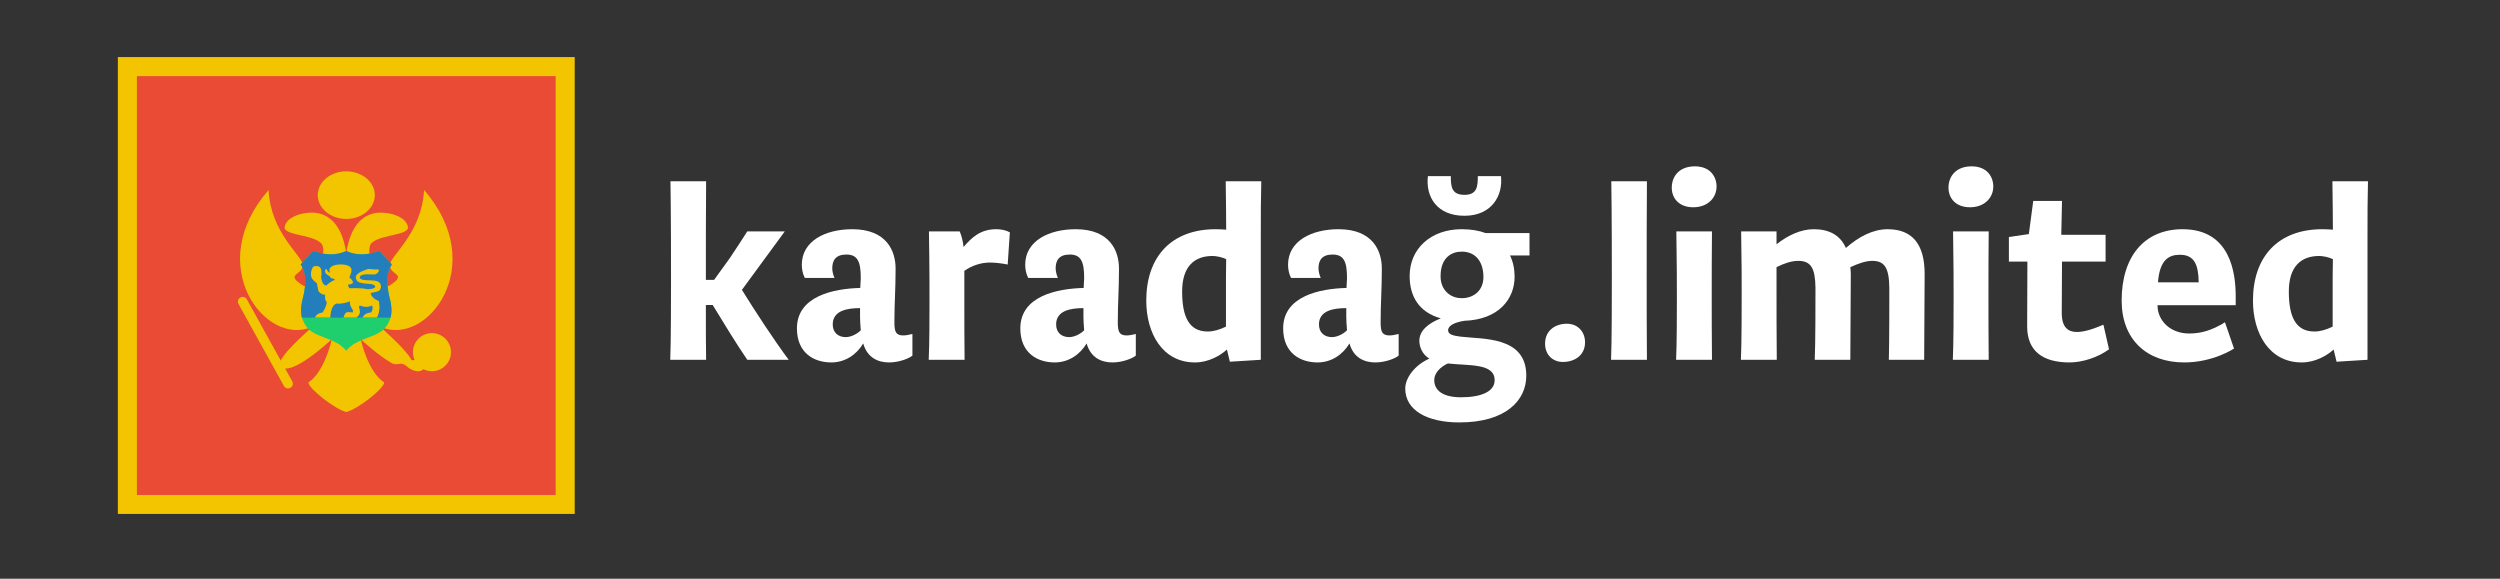 <svg xmlns="http://www.w3.org/2000/svg" xmlns:xlink="http://www.w3.org/1999/xlink" width="216" zoomAndPan="magnify" viewBox="0 0 162 37.5" height="50" preserveAspectRatio="xMidYMid meet" version="1.0"><rect x="0" y="0" width="162" height="37.5" fill="#333333" stroke="none"/><defs><g/><clipPath id="id1"><path d="M 7.637 3.699 L 37.242 3.699 L 37.242 33.305 L 7.637 33.305 Z M 7.637 3.699 " clip-rule="nonzero"/></clipPath></defs><g fill="rgb(100%, 100%, 100%)" fill-opacity="1"><g transform="translate(42.502, 23.314)"><g><path d="M 3.254 0 C 3.238 -0.742 3.238 -2.242 3.238 -3.551 L 3.68 -3.551 C 4.438 -2.32 5.113 -1.184 5.922 0 L 8.605 0 C 7.688 -1.23 6.441 -3.125 5.574 -4.531 L 8.352 -8.32 L 5.922 -8.32 C 5.492 -7.641 5.195 -7.199 4.785 -6.582 L 3.773 -5.18 L 3.238 -5.18 L 3.238 -5.258 C 3.238 -6.582 3.238 -10.246 3.254 -11.57 L 0.945 -11.57 C 0.98 -9.395 0.98 -6.094 0.98 -5.242 C 0.98 -4.531 0.98 -1.012 0.93 0 Z M 3.254 0 "/></g></g></g><g fill="rgb(100%, 100%, 100%)" fill-opacity="1"><g transform="translate(51.137, 23.314)"><g><path d="M 7.988 -1.672 C 7.734 -1.609 7.547 -1.578 7.387 -1.578 C 6.914 -1.578 6.82 -1.832 6.82 -2.414 C 6.82 -3.695 6.898 -4.578 6.898 -5.906 C 6.898 -7.039 6.332 -8.461 4.09 -8.461 C 2.352 -8.461 0.82 -7.703 0.82 -6.156 C 0.82 -5.922 0.867 -5.59 1.012 -5.305 L 2.938 -5.305 C 2.859 -5.477 2.793 -5.73 2.793 -5.922 C 2.793 -6.426 3 -6.82 3.711 -6.82 C 4.438 -6.82 4.641 -6.348 4.641 -5.305 C 4.641 -5.164 4.609 -4.801 4.609 -4.656 C 2.859 -4.609 0.504 -4.121 0.504 -2.035 C 0.504 -0.426 1.625 0.172 2.73 0.172 C 3.613 0.172 4.355 -0.316 4.801 -1.059 C 5.066 -0.109 5.793 0.172 6.473 0.172 C 7.137 0.172 7.781 -0.094 7.988 -0.27 Z M 4.641 -1.91 C 4.371 -1.641 3.977 -1.469 3.664 -1.469 C 3.188 -1.469 2.824 -1.754 2.824 -2.289 C 2.824 -3.188 3.758 -3.348 4.594 -3.348 C 4.594 -3.047 4.578 -2.621 4.641 -1.91 Z M 4.641 -1.91 "/></g></g></g><g fill="rgb(100%, 100%, 100%)" fill-opacity="1"><g transform="translate(59.251, 23.314)"><g><path d="M 3.254 0 C 3.238 -1.105 3.238 -2.824 3.238 -3.742 L 3.238 -5.762 C 3.727 -6.109 4.324 -6.301 4.895 -6.301 C 5.227 -6.301 5.668 -6.25 6.047 -6.172 L 6.188 -8.258 C 5.938 -8.398 5.621 -8.461 5.305 -8.461 C 4.293 -8.461 3.727 -7.941 3.188 -7.309 C 3.156 -7.609 3.078 -8.004 2.938 -8.32 L 0.945 -8.32 C 0.945 -8.258 0.965 -6.898 0.965 -6.773 C 0.98 -5.887 0.98 -4.578 0.98 -3.805 C 0.98 -3.078 0.98 -1.012 0.93 0 Z M 3.254 0 "/></g></g></g><g fill="rgb(100%, 100%, 100%)" fill-opacity="1"><g transform="translate(65.613, 23.314)"><g><path d="M 7.988 -1.672 C 7.734 -1.609 7.547 -1.578 7.387 -1.578 C 6.914 -1.578 6.82 -1.832 6.82 -2.414 C 6.82 -3.695 6.898 -4.578 6.898 -5.906 C 6.898 -7.039 6.332 -8.461 4.09 -8.461 C 2.352 -8.461 0.82 -7.703 0.82 -6.156 C 0.82 -5.922 0.867 -5.59 1.012 -5.305 L 2.938 -5.305 C 2.859 -5.477 2.793 -5.73 2.793 -5.922 C 2.793 -6.426 3 -6.82 3.711 -6.82 C 4.438 -6.82 4.641 -6.348 4.641 -5.305 C 4.641 -5.164 4.609 -4.801 4.609 -4.656 C 2.859 -4.609 0.504 -4.121 0.504 -2.035 C 0.504 -0.426 1.625 0.172 2.73 0.172 C 3.613 0.172 4.355 -0.316 4.801 -1.059 C 5.066 -0.109 5.793 0.172 6.473 0.172 C 7.137 0.172 7.781 -0.094 7.988 -0.27 Z M 4.641 -1.91 C 4.371 -1.641 3.977 -1.469 3.664 -1.469 C 3.188 -1.469 2.824 -1.754 2.824 -2.289 C 2.824 -3.188 3.758 -3.348 4.594 -3.348 C 4.594 -3.047 4.578 -2.621 4.641 -1.91 Z M 4.641 -1.91 "/></g></g></g><g fill="rgb(100%, 100%, 100%)" fill-opacity="1"><g transform="translate(73.727, 23.314)"><g><path d="M 8.004 -11.57 L 5.699 -11.57 C 5.715 -9.992 5.73 -9.551 5.73 -8.43 C 5.492 -8.445 5.305 -8.461 5.051 -8.461 C 2.164 -8.461 0.551 -6.664 0.551 -3.836 C 0.551 -1.723 1.594 0.172 3.711 0.172 C 4.594 0.172 5.367 -0.285 5.777 -0.664 L 5.969 0.125 L 7.973 0 L 7.973 -7.988 C 7.973 -9.457 7.973 -10.34 8.004 -11.57 Z M 5.715 -4.578 L 5.715 -2.148 C 5.289 -1.941 4.895 -1.832 4.531 -1.832 C 3.348 -1.832 2.875 -2.746 2.875 -4.422 C 2.875 -6.078 3.695 -6.727 4.848 -6.727 C 5.082 -6.727 5.492 -6.645 5.73 -6.52 C 5.715 -5.777 5.715 -5.195 5.715 -4.578 Z M 5.715 -4.578 "/></g></g></g><g fill="rgb(100%, 100%, 100%)" fill-opacity="1"><g transform="translate(82.645, 23.314)"><g><path d="M 7.988 -1.672 C 7.734 -1.609 7.547 -1.578 7.387 -1.578 C 6.914 -1.578 6.82 -1.832 6.82 -2.414 C 6.82 -3.695 6.898 -4.578 6.898 -5.906 C 6.898 -7.039 6.332 -8.461 4.09 -8.461 C 2.352 -8.461 0.82 -7.703 0.82 -6.156 C 0.82 -5.922 0.867 -5.59 1.012 -5.305 L 2.938 -5.305 C 2.859 -5.477 2.793 -5.73 2.793 -5.922 C 2.793 -6.426 3 -6.82 3.711 -6.82 C 4.438 -6.82 4.641 -6.348 4.641 -5.305 C 4.641 -5.164 4.609 -4.801 4.609 -4.656 C 2.859 -4.609 0.504 -4.121 0.504 -2.035 C 0.504 -0.426 1.625 0.172 2.73 0.172 C 3.613 0.172 4.355 -0.316 4.801 -1.059 C 5.066 -0.109 5.793 0.172 6.473 0.172 C 7.137 0.172 7.781 -0.094 7.988 -0.27 Z M 4.641 -1.91 C 4.371 -1.641 3.977 -1.469 3.664 -1.469 C 3.188 -1.469 2.824 -1.754 2.824 -2.289 C 2.824 -3.188 3.758 -3.348 4.594 -3.348 C 4.594 -3.047 4.578 -2.621 4.641 -1.91 Z M 4.641 -1.91 "/></g></g></g><g fill="rgb(100%, 100%, 100%)" fill-opacity="1"><g transform="translate(90.759, 23.314)"><g><path d="M 3.961 -8.461 C 1.941 -8.461 0.586 -7.184 0.586 -5.43 C 0.586 -4.152 1.152 -3.094 2.605 -2.684 C 1.801 -2.367 1.215 -1.895 1.215 -1.23 C 1.215 -0.82 1.422 -0.332 1.863 -0.078 C 0.883 0.363 0.301 1.199 0.301 1.863 C 0.301 3.285 1.738 4.059 3.805 4.059 C 6.836 4.059 8.145 2.621 8.145 1.027 C 8.145 -1.547 5.305 -1.324 3.883 -1.5 C 3.395 -1.562 3.078 -1.641 3.078 -1.91 C 3.078 -2.227 3.52 -2.43 4.137 -2.527 C 6.348 -2.605 7.387 -3.93 7.387 -5.383 C 7.387 -5.871 7.293 -6.348 7.09 -6.758 L 8.352 -6.758 L 8.352 -8.211 L 5.508 -8.211 C 5.098 -8.367 4.578 -8.461 3.961 -8.461 Z M 6.094 1.324 C 6.094 2.082 5.18 2.43 3.914 2.43 C 2.809 2.43 2.18 2.035 2.18 1.309 C 2.18 0.883 2.543 0.473 3.062 0.238 C 4.422 0.395 6.094 0.207 6.094 1.324 Z M 3.961 -3.992 C 3.203 -3.992 2.59 -4.531 2.59 -5.414 C 2.59 -6.664 3.348 -7.008 3.961 -7.008 C 4.879 -7.008 5.367 -6.332 5.367 -5.367 C 5.367 -4.469 4.719 -3.992 3.961 -3.992 Z M 4.137 -10.688 C 3.301 -10.688 3.254 -11.223 3.254 -11.902 L 1.77 -11.902 C 1.609 -10.562 2.352 -9.332 4.137 -9.332 C 5.906 -9.332 6.645 -10.641 6.504 -11.902 L 5.004 -11.902 C 5.004 -11.223 4.957 -10.688 4.137 -10.688 Z M 4.137 -10.688 "/></g></g></g><g fill="rgb(100%, 100%, 100%)" fill-opacity="1"><g transform="translate(99.363, 23.314)"><g><path d="M 0.758 -1.043 C 0.758 -0.301 1.277 0.141 1.91 0.141 C 2.652 0.141 3.348 -0.27 3.348 -1.137 C 3.348 -1.77 2.922 -2.336 2.164 -2.336 C 1.453 -2.336 0.758 -1.926 0.758 -1.043 Z M 0.758 -1.043 "/></g></g></g><g fill="rgb(100%, 100%, 100%)" fill-opacity="1"><g transform="translate(103.467, 23.314)"><g><path d="M 3.254 0 C 3.238 -1.121 3.238 -4.672 3.238 -5.258 C 3.238 -6.742 3.238 -10.09 3.254 -11.57 L 0.945 -11.57 C 0.98 -9.395 0.98 -6.094 0.98 -5.242 C 0.98 -4.531 0.98 -1.012 0.93 0 Z M 3.254 0 "/></g></g></g><g fill="rgb(100%, 100%, 100%)" fill-opacity="1"><g transform="translate(107.682, 23.314)"><g><path d="M 3.254 0 C 3.238 -1.121 3.238 -3.488 3.238 -4.074 C 3.238 -5.398 3.238 -6.992 3.254 -8.32 L 0.945 -8.32 C 0.98 -6.156 0.98 -4.91 0.98 -4.059 C 0.98 -3.332 0.98 -1.012 0.93 0 Z M 2.035 -9.883 C 3.031 -9.883 3.551 -10.547 3.551 -11.223 C 3.551 -11.887 3.125 -12.535 2.148 -12.535 C 1.074 -12.535 0.648 -11.824 0.648 -11.16 C 0.648 -10.418 1.168 -9.883 2.035 -9.883 Z M 2.035 -9.883 "/></g></g></g><g fill="rgb(100%, 100%, 100%)" fill-opacity="1"><g transform="translate(111.881, 23.314)"><g><path d="M 8.02 0 C 8.02 -1.184 8.051 -4.309 8.051 -5.559 C 8.051 -5.699 8.035 -5.855 8.02 -6 C 8.523 -6.234 9.016 -6.41 9.441 -6.41 C 10.246 -6.41 10.531 -5.953 10.547 -4.656 C 10.547 -3.867 10.547 -1.059 10.516 0 L 12.805 0 C 12.805 -1.184 12.836 -4.309 12.836 -5.559 C 12.836 -7.516 12.016 -8.461 10.434 -8.461 C 9.488 -8.461 8.555 -7.973 7.734 -7.246 C 7.371 -8.066 6.664 -8.461 5.652 -8.461 C 4.832 -8.461 3.992 -8.082 3.238 -7.484 L 3.238 -8.32 L 0.945 -8.32 C 0.98 -6.156 0.98 -5.258 0.98 -4.406 C 0.98 -3.68 0.98 -1.012 0.93 0 L 3.254 0 C 3.238 -1.121 3.238 -3.836 3.238 -4.422 L 3.238 -6 C 3.727 -6.25 4.215 -6.41 4.641 -6.41 C 5.461 -6.41 5.746 -5.953 5.762 -4.656 C 5.762 -3.867 5.762 -1.059 5.715 0 Z M 8.02 0 "/></g></g></g><g fill="rgb(100%, 100%, 100%)" fill-opacity="1"><g transform="translate(125.614, 23.314)"><g><path d="M 3.254 0 C 3.238 -1.121 3.238 -3.488 3.238 -4.074 C 3.238 -5.398 3.238 -6.992 3.254 -8.32 L 0.945 -8.32 C 0.98 -6.156 0.98 -4.91 0.98 -4.059 C 0.98 -3.332 0.98 -1.012 0.93 0 Z M 2.035 -9.883 C 3.031 -9.883 3.551 -10.547 3.551 -11.223 C 3.551 -11.887 3.125 -12.535 2.148 -12.535 C 1.074 -12.535 0.648 -11.824 0.648 -11.16 C 0.648 -10.418 1.168 -9.883 2.035 -9.883 Z M 2.035 -9.883 "/></g></g></g><g fill="rgb(100%, 100%, 100%)" fill-opacity="1"><g transform="translate(129.813, 23.314)"><g><path d="M 6.488 -2.273 C 5.969 -2.051 5.305 -1.801 4.77 -1.801 C 4.215 -1.801 3.789 -2.082 3.789 -3.031 C 3.789 -3.883 3.805 -5.492 3.805 -6.363 L 6.629 -6.363 L 6.629 -8.098 L 3.758 -8.098 L 3.805 -10.293 L 1.941 -10.293 L 1.656 -8.145 L 0.363 -7.957 L 0.363 -6.363 L 1.562 -6.363 L 1.547 -2.164 C 1.547 -0.551 2.574 0.172 4.293 0.172 C 5.129 0.172 6.141 -0.156 6.852 -0.68 Z M 6.488 -2.273 "/></g></g></g><g fill="rgb(100%, 100%, 100%)" fill-opacity="1"><g transform="translate(136.932, 23.314)"><g><path d="M 4.324 -6.805 C 5.258 -6.805 5.527 -6.172 5.543 -5.02 L 2.906 -5.02 C 3.016 -6.52 3.648 -6.805 4.324 -6.805 Z M 7.246 -2.43 C 6.41 -1.91 5.699 -1.703 4.926 -1.703 C 3.711 -1.703 2.875 -2.527 2.875 -3.535 L 7.941 -3.535 L 7.941 -4.121 C 7.941 -5.637 7.594 -8.461 4.5 -8.461 C 2.035 -8.461 0.551 -6.711 0.551 -3.836 C 0.551 -1.324 2.164 0.172 4.609 0.172 C 6.488 0.172 7.832 -0.727 7.832 -0.727 Z M 7.246 -2.43 "/></g></g></g><g fill="rgb(100%, 100%, 100%)" fill-opacity="1"><g transform="translate(145.441, 23.314)"><g><path d="M 8.004 -11.57 L 5.699 -11.57 C 5.715 -9.992 5.73 -9.551 5.73 -8.43 C 5.492 -8.445 5.305 -8.461 5.051 -8.461 C 2.164 -8.461 0.551 -6.664 0.551 -3.836 C 0.551 -1.723 1.594 0.172 3.711 0.172 C 4.594 0.172 5.367 -0.285 5.777 -0.664 L 5.969 0.125 L 7.973 0 L 7.973 -7.988 C 7.973 -9.457 7.973 -10.34 8.004 -11.57 Z M 5.715 -4.578 L 5.715 -2.148 C 5.289 -1.941 4.895 -1.832 4.531 -1.832 C 3.348 -1.832 2.875 -2.746 2.875 -4.422 C 2.875 -6.078 3.695 -6.727 4.848 -6.727 C 5.082 -6.727 5.492 -6.645 5.73 -6.52 C 5.715 -5.777 5.715 -5.195 5.715 -4.578 Z M 5.715 -4.578 "/></g></g></g><g clip-path="url(#id1)"><path fill="rgb(94.899%, 77.249%, 0%)" d="M 7.637 3.699 L 37.242 3.699 L 37.242 33.305 L 7.637 33.305 Z M 7.637 3.699 " fill-opacity="1" fill-rule="nonzero"/></g><path fill="rgb(91.37%, 29.41%, 20.779%)" d="M 8.871 4.934 L 36.008 4.934 L 36.008 32.074 L 8.871 32.074 Z M 8.871 4.934 " fill-opacity="1" fill-rule="evenodd"/><path fill="rgb(94.899%, 77.249%, 0%)" d="M 24.898 24.785 C 23.855 24.117 23.363 22.012 23.395 22 C 23.445 22.043 24.41 22.961 25.352 23.512 C 25.793 23.77 25.934 23.359 26.363 23.746 C 26.793 24.133 27.523 24.254 27.602 23.551 C 27.68 22.852 26.758 23.5 26.656 23.309 C 26.25 22.559 24.699 21.273 24.676 21.188 C 27.68 22.488 31.746 17.195 27.477 12.309 C 27.352 15.098 25.27 16.582 25.258 17.172 C 25.246 17.758 26.172 17.75 25.609 18.238 C 25.051 18.727 24.797 18.578 24.766 18.582 C 24.695 17.875 24.977 17.426 24.676 17.172 C 24.379 16.918 23.77 16.727 23.965 15.957 C 24.156 15.184 26.527 15.312 26.434 14.715 C 26.34 14.117 25.516 13.844 24.98 13.797 C 24.676 13.77 22.879 13.484 22.438 16.402 C 22 13.484 20.199 13.77 19.898 13.797 C 19.363 13.844 18.539 14.117 18.445 14.715 C 18.352 15.312 20.719 15.184 20.914 15.957 C 21.109 16.727 20.5 16.918 20.199 17.172 C 19.902 17.426 20.184 17.875 20.117 18.582 C 20.082 18.578 19.828 18.727 19.27 18.238 C 18.707 17.75 19.633 17.758 19.621 17.172 C 19.609 16.582 17.527 15.098 17.406 12.309 C 13.133 17.195 17.199 22.488 20.199 21.188 C 20.172 21.293 17.754 23.281 18.168 23.746 C 18.824 24.48 21.402 22.07 21.484 22 C 21.512 22.012 21.023 24.117 19.98 24.785 C 20.012 25.195 21.699 26.516 22.438 26.699 C 23.18 26.516 24.871 25.195 24.898 24.785 Z M 24.898 24.785 " fill-opacity="1" fill-rule="evenodd"/><path fill="rgb(94.899%, 77.249%, 0%)" d="M 24.289 12.645 C 24.289 13.496 23.461 14.188 22.438 14.188 C 21.418 14.188 20.59 13.496 20.59 12.645 C 20.59 11.793 21.418 11.102 22.438 11.102 C 23.461 11.102 24.289 11.793 24.289 12.645 Z M 24.289 12.645 " fill-opacity="1" fill-rule="evenodd"/><path fill="rgb(94.899%, 77.249%, 0%)" d="M 18.938 24.711 L 15.996 19.395 C 15.91 19.25 15.727 19.195 15.578 19.277 C 15.426 19.359 15.371 19.547 15.453 19.695 L 18.398 25.012 C 18.48 25.16 18.668 25.215 18.816 25.129 C 18.965 25.051 19.02 24.859 18.938 24.711 Z M 18.938 24.711 " fill-opacity="1" fill-rule="nonzero"/><path fill="rgb(94.899%, 77.249%, 0%)" d="M 29.223 22.82 C 29.223 23.5 28.672 24.055 27.988 24.055 C 27.309 24.055 26.758 23.5 26.758 22.82 C 26.758 22.141 27.309 21.586 27.988 21.586 C 28.672 21.586 29.223 22.141 29.223 22.82 Z M 29.223 22.82 " fill-opacity="1" fill-rule="evenodd"/><path fill="rgb(12.16%, 80.779%, 42.749%)" d="M 25.395 17.137 L 24.57 16.266 C 23.789 16.547 23.074 16.562 22.438 16.266 C 21.801 16.562 21.086 16.547 20.305 16.266 L 19.484 17.137 C 19.484 17.137 19.785 17.523 19.785 18.129 C 19.785 18.742 19.66 19.191 19.586 19.484 C 19.512 19.781 19.449 20.332 19.617 20.723 C 19.785 21.113 19.965 21.457 20.695 21.742 C 21.422 22.027 21.805 22.176 22.059 22.371 C 22.312 22.566 22.438 22.723 22.438 22.723 C 22.438 22.723 22.562 22.566 22.816 22.371 C 23.07 22.176 23.453 22.027 24.184 21.742 C 24.91 21.457 25.094 21.113 25.258 20.723 C 25.43 20.332 25.363 19.781 25.293 19.484 C 25.219 19.191 25.094 18.742 25.094 18.133 C 25.094 17.523 25.395 17.137 25.395 17.137 Z M 25.395 17.137 " fill-opacity="1" fill-rule="evenodd"/><path fill="rgb(13.329%, 49.799%, 73.329%)" d="M 22.438 16.266 C 23.074 16.562 23.789 16.547 24.57 16.266 L 25.395 17.137 C 25.395 17.137 25.094 17.523 25.094 18.133 C 25.094 18.742 25.219 19.191 25.293 19.484 C 25.359 19.746 25.414 20.207 25.309 20.582 L 19.566 20.582 C 19.465 20.207 19.52 19.746 19.586 19.484 C 19.66 19.191 19.785 18.742 19.785 18.129 C 19.785 17.523 19.484 17.137 19.484 17.137 L 20.305 16.266 C 21.086 16.547 21.801 16.562 22.438 16.266 Z M 22.438 16.266 " fill-opacity="1" fill-rule="evenodd"/><path fill="rgb(94.899%, 77.249%, 0%)" d="M 23.105 20.578 C 23.125 20.531 23.352 20.406 23.32 20.164 C 23.293 19.922 23.215 19.852 23.32 19.812 C 23.375 19.793 23.715 19.988 24.062 19.812 C 24.184 19.758 24.168 20.164 24.027 20.25 C 23.594 20.285 23.5 20.559 23.496 20.578 L 24.422 20.578 C 24.426 20.57 24.695 20.164 24.547 19.504 C 24.027 19.316 24.023 18.988 24.023 18.988 C 24.25 18.945 24.41 18.906 24.508 18.871 C 24.656 18.816 24.75 18.574 24.629 18.363 C 24.504 18.148 24.074 18.18 23.957 18.164 C 23.906 18.16 23.238 18.191 23.32 17.938 C 23.406 17.684 24.172 17.805 24.277 17.785 C 24.422 17.758 24.52 17.66 24.555 17.531 C 24.59 17.406 24.336 17.496 24.098 17.445 C 23.855 17.398 23.754 17.461 23.664 17.496 C 23.574 17.535 23.012 17.703 23.059 18.012 C 23.105 18.32 23.391 18.328 23.57 18.363 C 23.746 18.395 24.273 18.371 24.309 18.555 C 24.344 18.742 23.801 18.742 23.801 18.742 C 23.469 18.637 22.633 18.68 22.633 18.68 C 22.633 18.68 22.562 18.52 22.543 18.469 C 22.52 18.418 22.832 18.449 22.867 18.32 C 22.906 18.191 22.633 17.969 22.633 17.969 C 22.633 17.969 22.859 17.582 22.746 17.367 C 22.633 17.152 22.18 17.117 21.934 17.141 C 21.441 17.188 21.293 17.391 21.359 17.586 C 21.422 17.781 21.23 17.59 21.188 17.492 C 21.141 17.387 21.066 17.445 21.066 17.551 C 21.039 17.816 21.414 17.863 21.406 17.969 C 21.402 18.07 21.699 18.012 21.691 18.148 C 21.461 18.199 21.152 18.492 21.152 18.492 C 20.902 18.527 20.816 18.059 20.812 17.969 C 20.812 17.918 20.879 17.543 20.77 17.367 C 20.66 17.195 20.379 17.227 20.301 17.281 C 20.246 17.32 20.09 17.66 20.172 17.938 C 20.234 18.164 20.535 18.34 20.535 18.355 C 20.547 18.383 20.559 18.527 20.625 18.82 C 20.656 18.961 20.902 19.113 21.066 19.098 C 21.035 19.5 21.168 19.559 21.168 19.559 C 21.188 19.801 20.934 20.215 20.902 20.25 C 20.48 20.297 20.418 20.574 20.414 20.578 L 21.402 20.578 C 21.43 20.062 21.566 19.758 21.801 19.668 C 22.141 19.734 22.684 19.527 22.684 19.527 C 22.613 19.891 22.922 20.004 22.867 20.227 C 22.855 20.281 22.598 20.18 22.441 20.25 C 22.363 20.285 22.301 20.434 22.258 20.578 Z M 23.105 20.578 " fill-opacity="1" fill-rule="nonzero"/></svg>